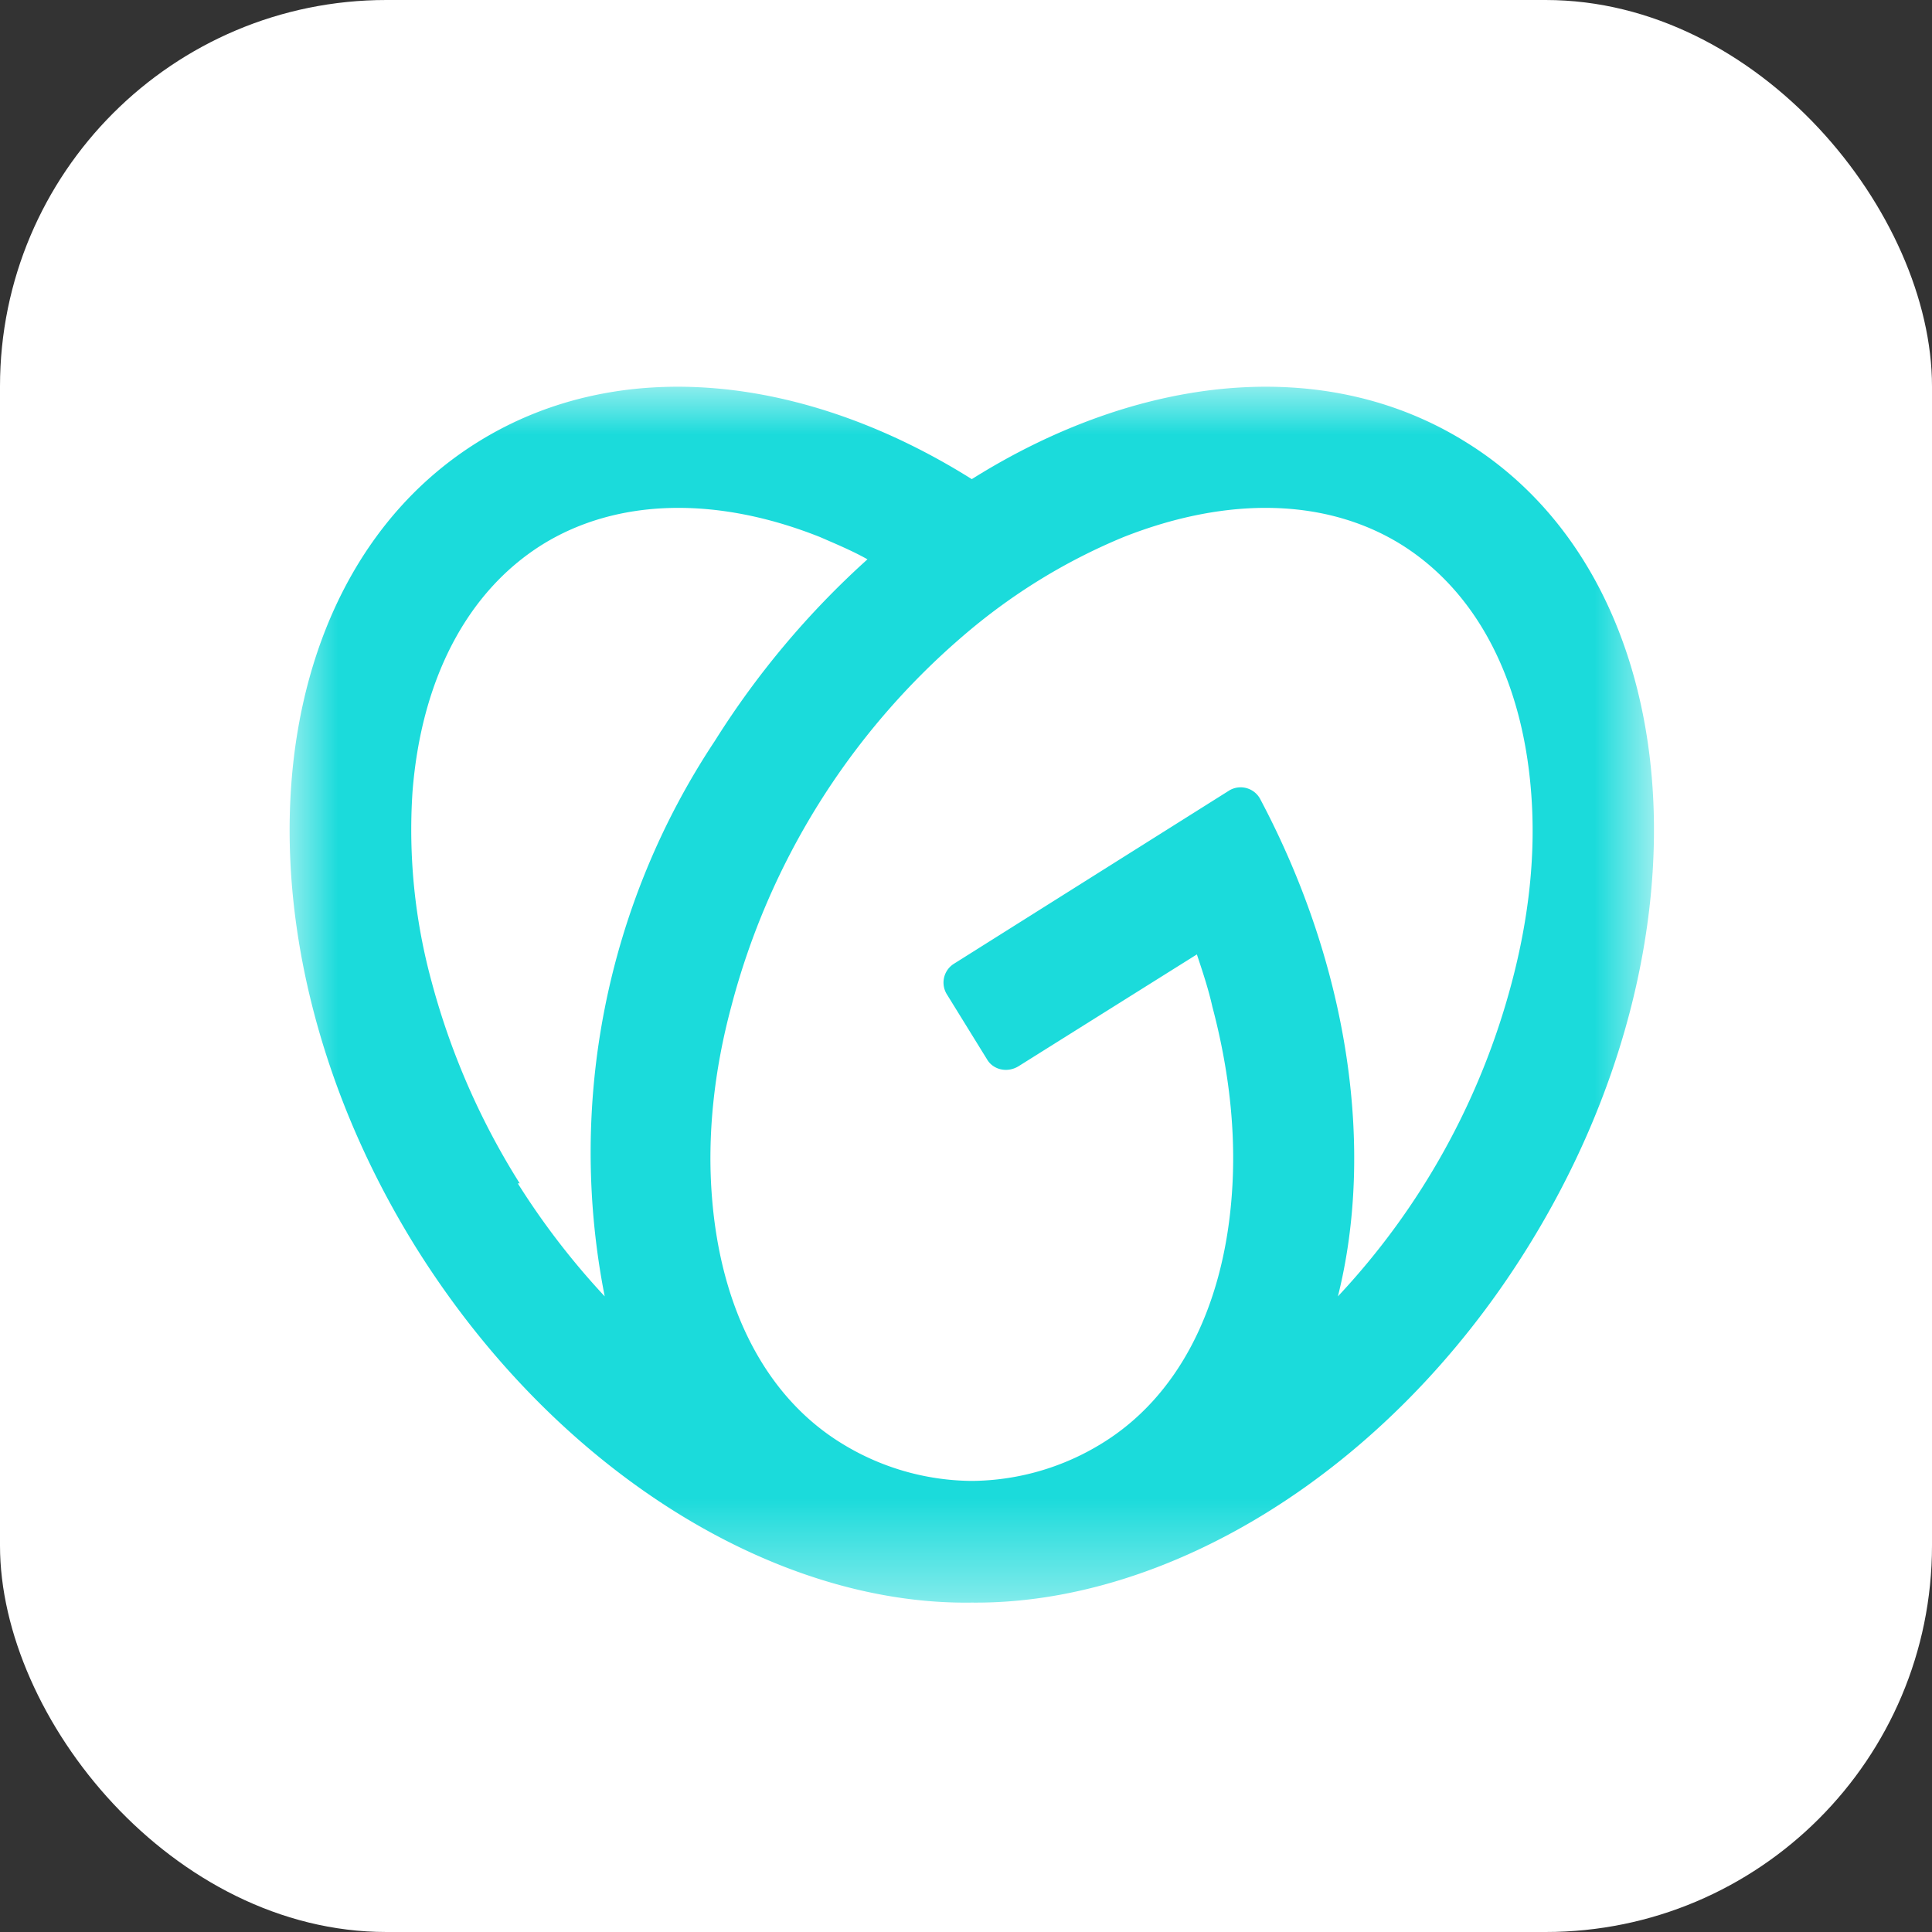 <svg xmlns="http://www.w3.org/2000/svg" fill="none" viewBox="0 0 20 20">
  <rect x="0" y="0" width="20" height="20" fill="#333333" stroke="none"/>
  <rect width="20" height="20" fill="#fff" rx="4" />
  <mask id="a" width="15" height="13" x="3" y="4" maskUnits="userSpaceOnUse"
    style="mask-type:luminance">
    <path fill="#fff" d="M3 4h14.12v12.59H3V4Z" />
  </mask>
  <g mask="url(#a)">
    <path fill="#1BDBDB" fill-rule="evenodd"
      d="M15.65 10.17a7.58 7.58 0 0 1-1.8 3.25c.38-1.52.12-3.4-.8-5.14a.23.23 0 0 0-.32-.1l-2.86 1.8a.23.23 0 0 0-.07.31l.42.68c.06.1.2.14.32.07l1.85-1.16c.06.18.12.36.16.54.18.68.25 1.34.2 1.97-.09 1.16-.56 2.07-1.34 2.55a2.6 2.6 0 0 1-1.32.39h-.06a2.6 2.6 0 0 1-1.32-.39c-.78-.48-1.25-1.39-1.34-2.55-.05-.63.02-1.3.2-1.97A7.58 7.58 0 0 1 9.95 6.6c.53-.46 1.1-.8 1.68-1.04 1.09-.43 2.11-.4 2.88.08.78.49 1.25 1.4 1.34 2.56.05.63-.02 1.29-.2 1.97ZM5.38 12.25a7.58 7.58 0 0 1-.91-2.08 5.98 5.98 0 0 1-.2-1.97c.09-1.16.56-2.07 1.34-2.56.77-.48 1.8-.51 2.88-.08.16.07.33.14.49.23A8.9 8.9 0 0 0 7.4 7.67a7.7 7.7 0 0 0-1.14 5.75 7.8 7.8 0 0 1-.9-1.17Zm9.8-7.67c-1.47-.92-3.4-.7-5.12.38-1.72-1.08-3.65-1.3-5.12-.38-2.32 1.45-2.6 5.18-.63 8.34 1.46 2.33 3.73 3.7 5.75 3.67 2.02.02 4.3-1.34 5.75-3.67 1.97-3.16 1.69-6.9-.63-8.34Z"
      clip-rule="evenodd" />
  </g>
</svg>